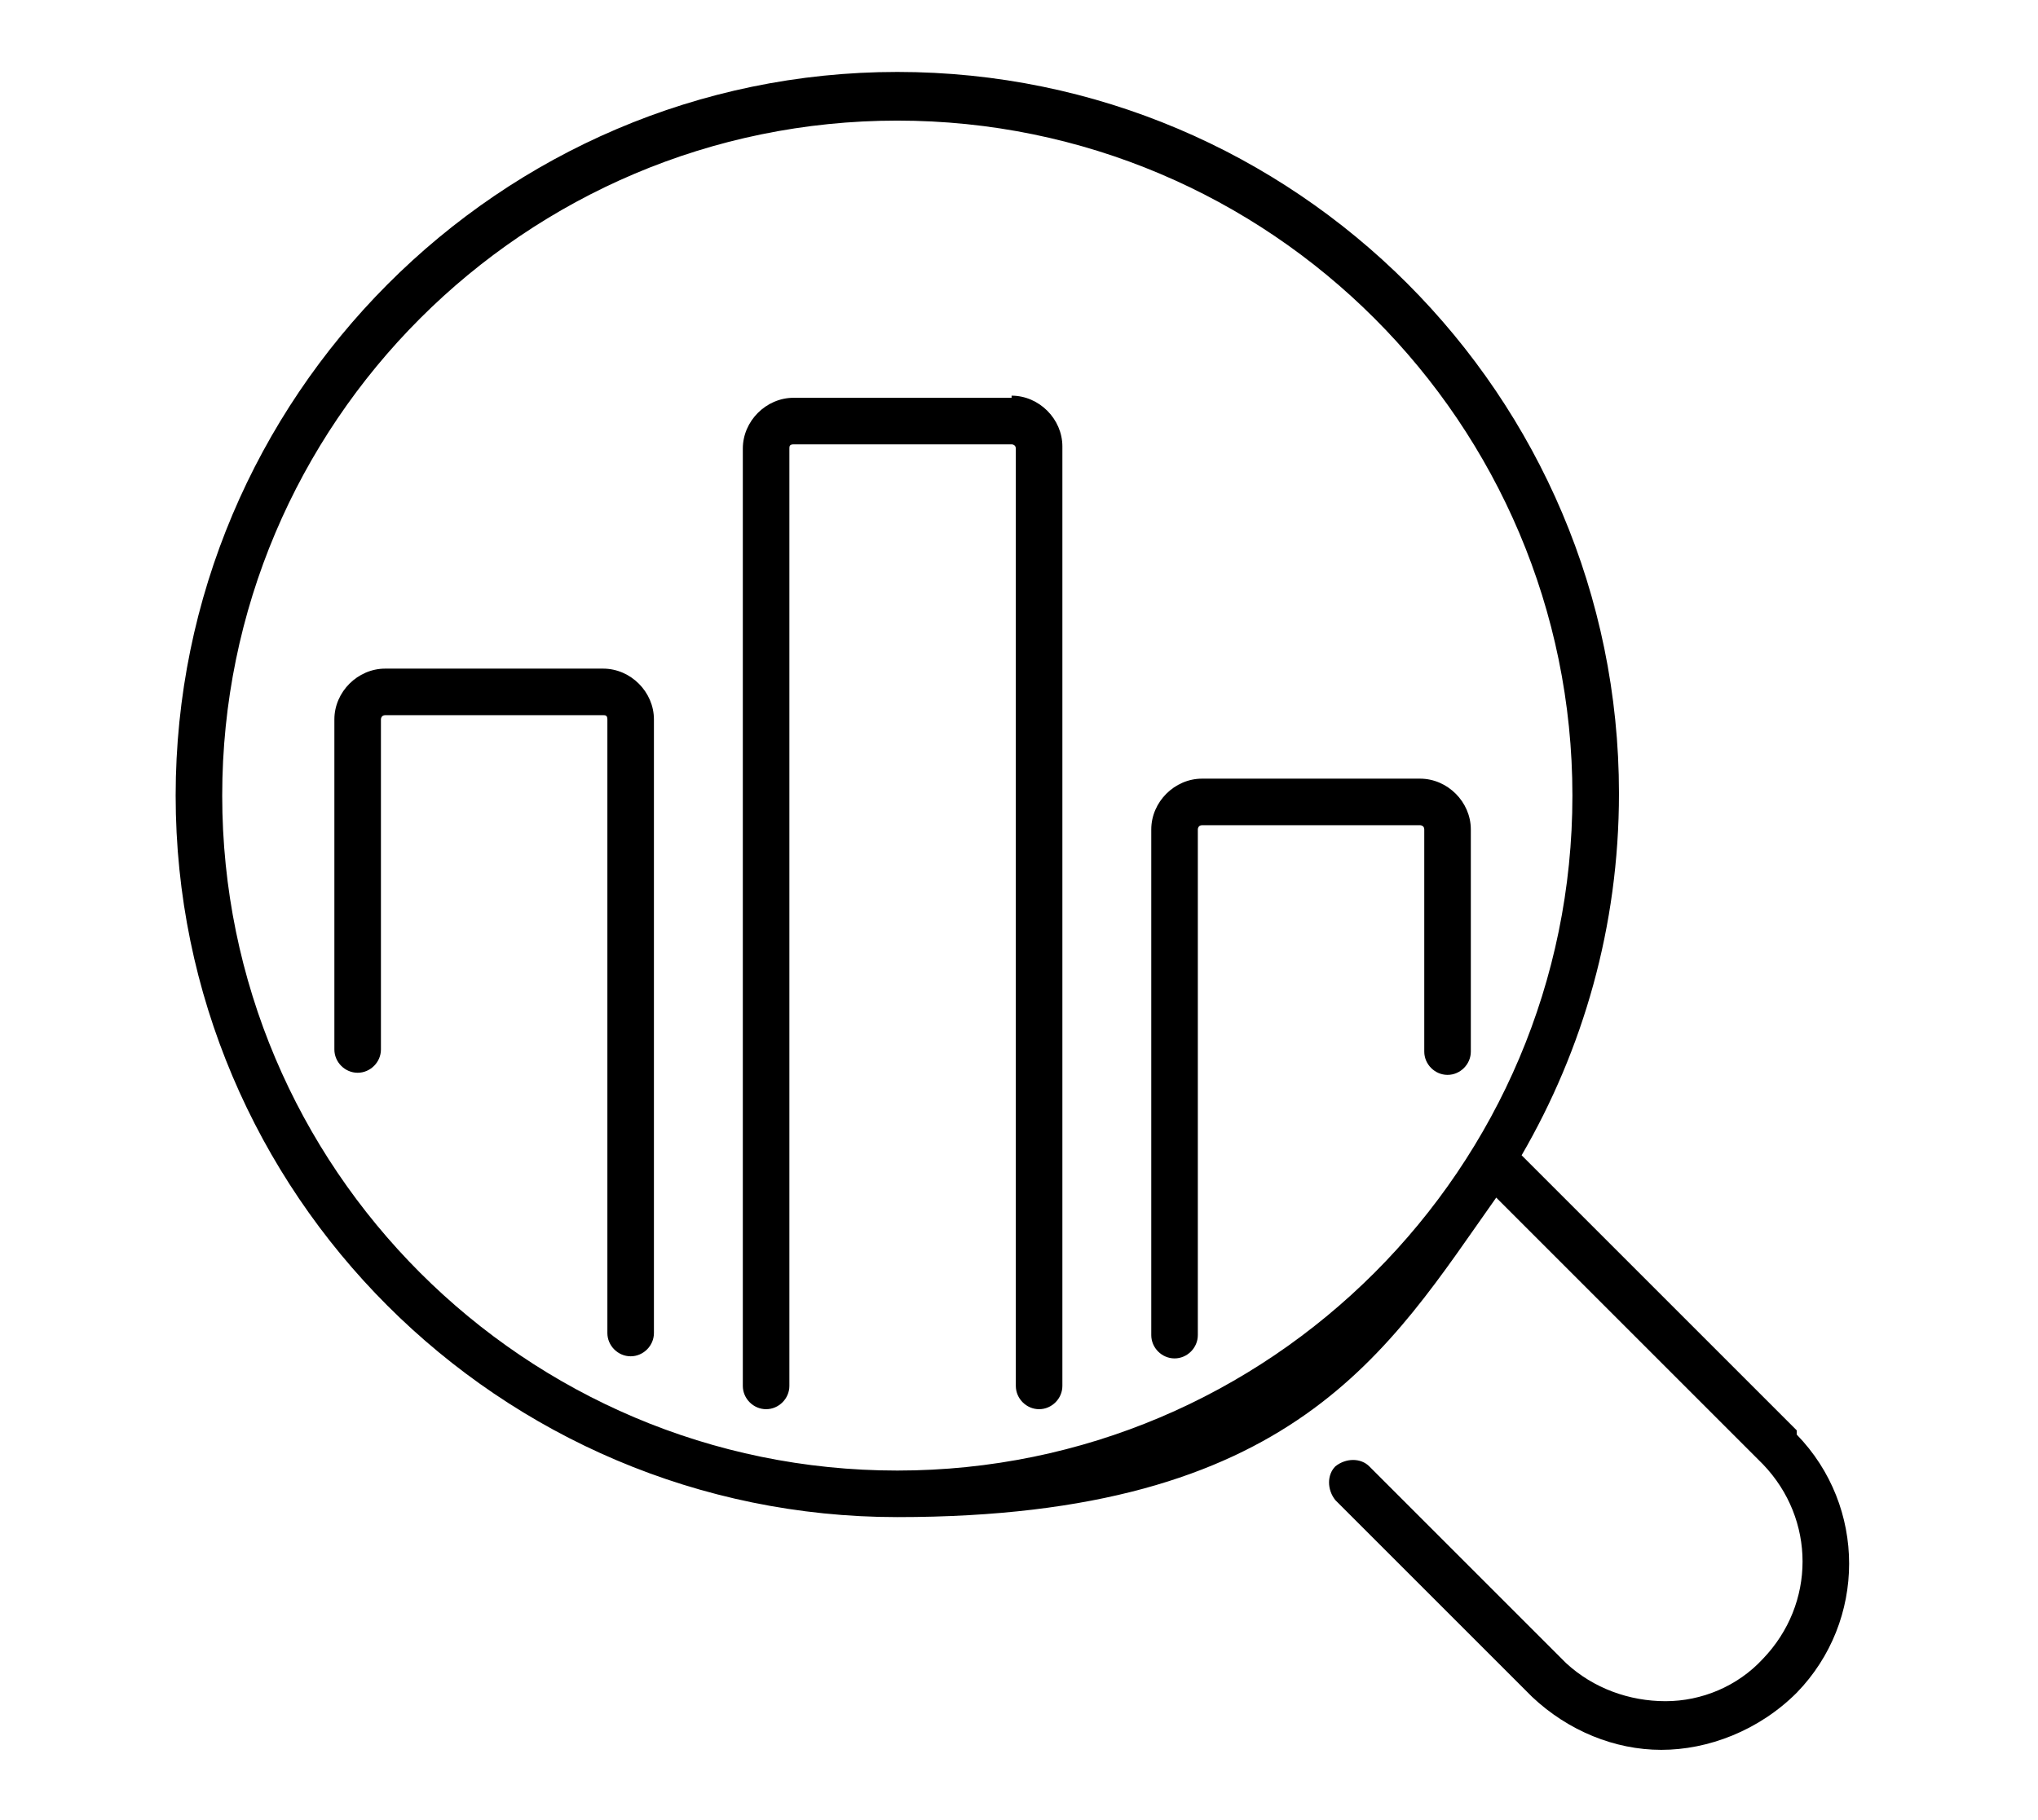 <?xml version="1.0" encoding="UTF-8"?> <svg xmlns="http://www.w3.org/2000/svg" id="Livello_1" version="1.1" viewBox="0 0 96.3 86"><path d="M84.9,67.6l-13-13h0c2.9-5,4.6-10.8,4.6-17.1,0-18.8-15.3-34.1-34.1-34.1S8.3,18.8,8.3,37.6s15.3,34.1,34.1,34.1,23.2-7.9,28.3-15.1l12.6,12.6c2.5,2.6,2.5,6.6,0,9.2-1.2,1.3-2.9,2-4.6,2s-3.4-.6-4.7-1.8l-9.3-9.3c-.4-.4-1.1-.4-1.6,0-.4.4-.4,1.1,0,1.6l9.3,9.3c1.7,1.6,3.9,2.5,6.1,2.5s4.6-.9,6.4-2.7c3.3-3.4,3.3-8.8,0-12.2v-.2ZM42.4,69.5c-17.6,0-31.9-14.3-31.9-31.9S24.8,5.7,42.4,5.7s31.9,14.3,31.9,31.9-14.3,31.9-31.9,31.9Z"></path><path d="M47.8,18.8h-10.3c-1.3,0-2.4,1.1-2.4,2.4v44.3c0,.6.5,1.1,1.1,1.1s1.1-.5,1.1-1.1V21.2c0-.1,0-.2.2-.2h10.3c0,0,.2,0,.2.2v44.3c0,.6.5,1.1,1.1,1.1s1.1-.5,1.1-1.1V21.1c0-1.3-1.1-2.4-2.4-2.4h0Z"></path><path d="M28.5,31.6h-10.3c-1.3,0-2.4,1.1-2.4,2.4v15.6c0,.6.5,1.1,1.1,1.1s1.1-.5,1.1-1.1v-15.6c0,0,0-.2.2-.2h10.3c.1,0,.2,0,.2.2v29c0,.6.5,1.1,1.1,1.1s1.1-.5,1.1-1.1v-29c0-1.3-1.1-2.4-2.4-2.4Z"></path><path d="M67.1,36.8h-10.3c-1.3,0-2.4,1.1-2.4,2.4v23.9c0,.6.5,1.1,1.1,1.1s1.1-.5,1.1-1.1v-23.9c0,0,0-.2.2-.2h10.3c0,0,.2,0,.2.2v10.5c0,.6.5,1.1,1.1,1.1s1.1-.5,1.1-1.1v-10.5c0-1.3-1.1-2.4-2.4-2.4Z"></path></svg> 